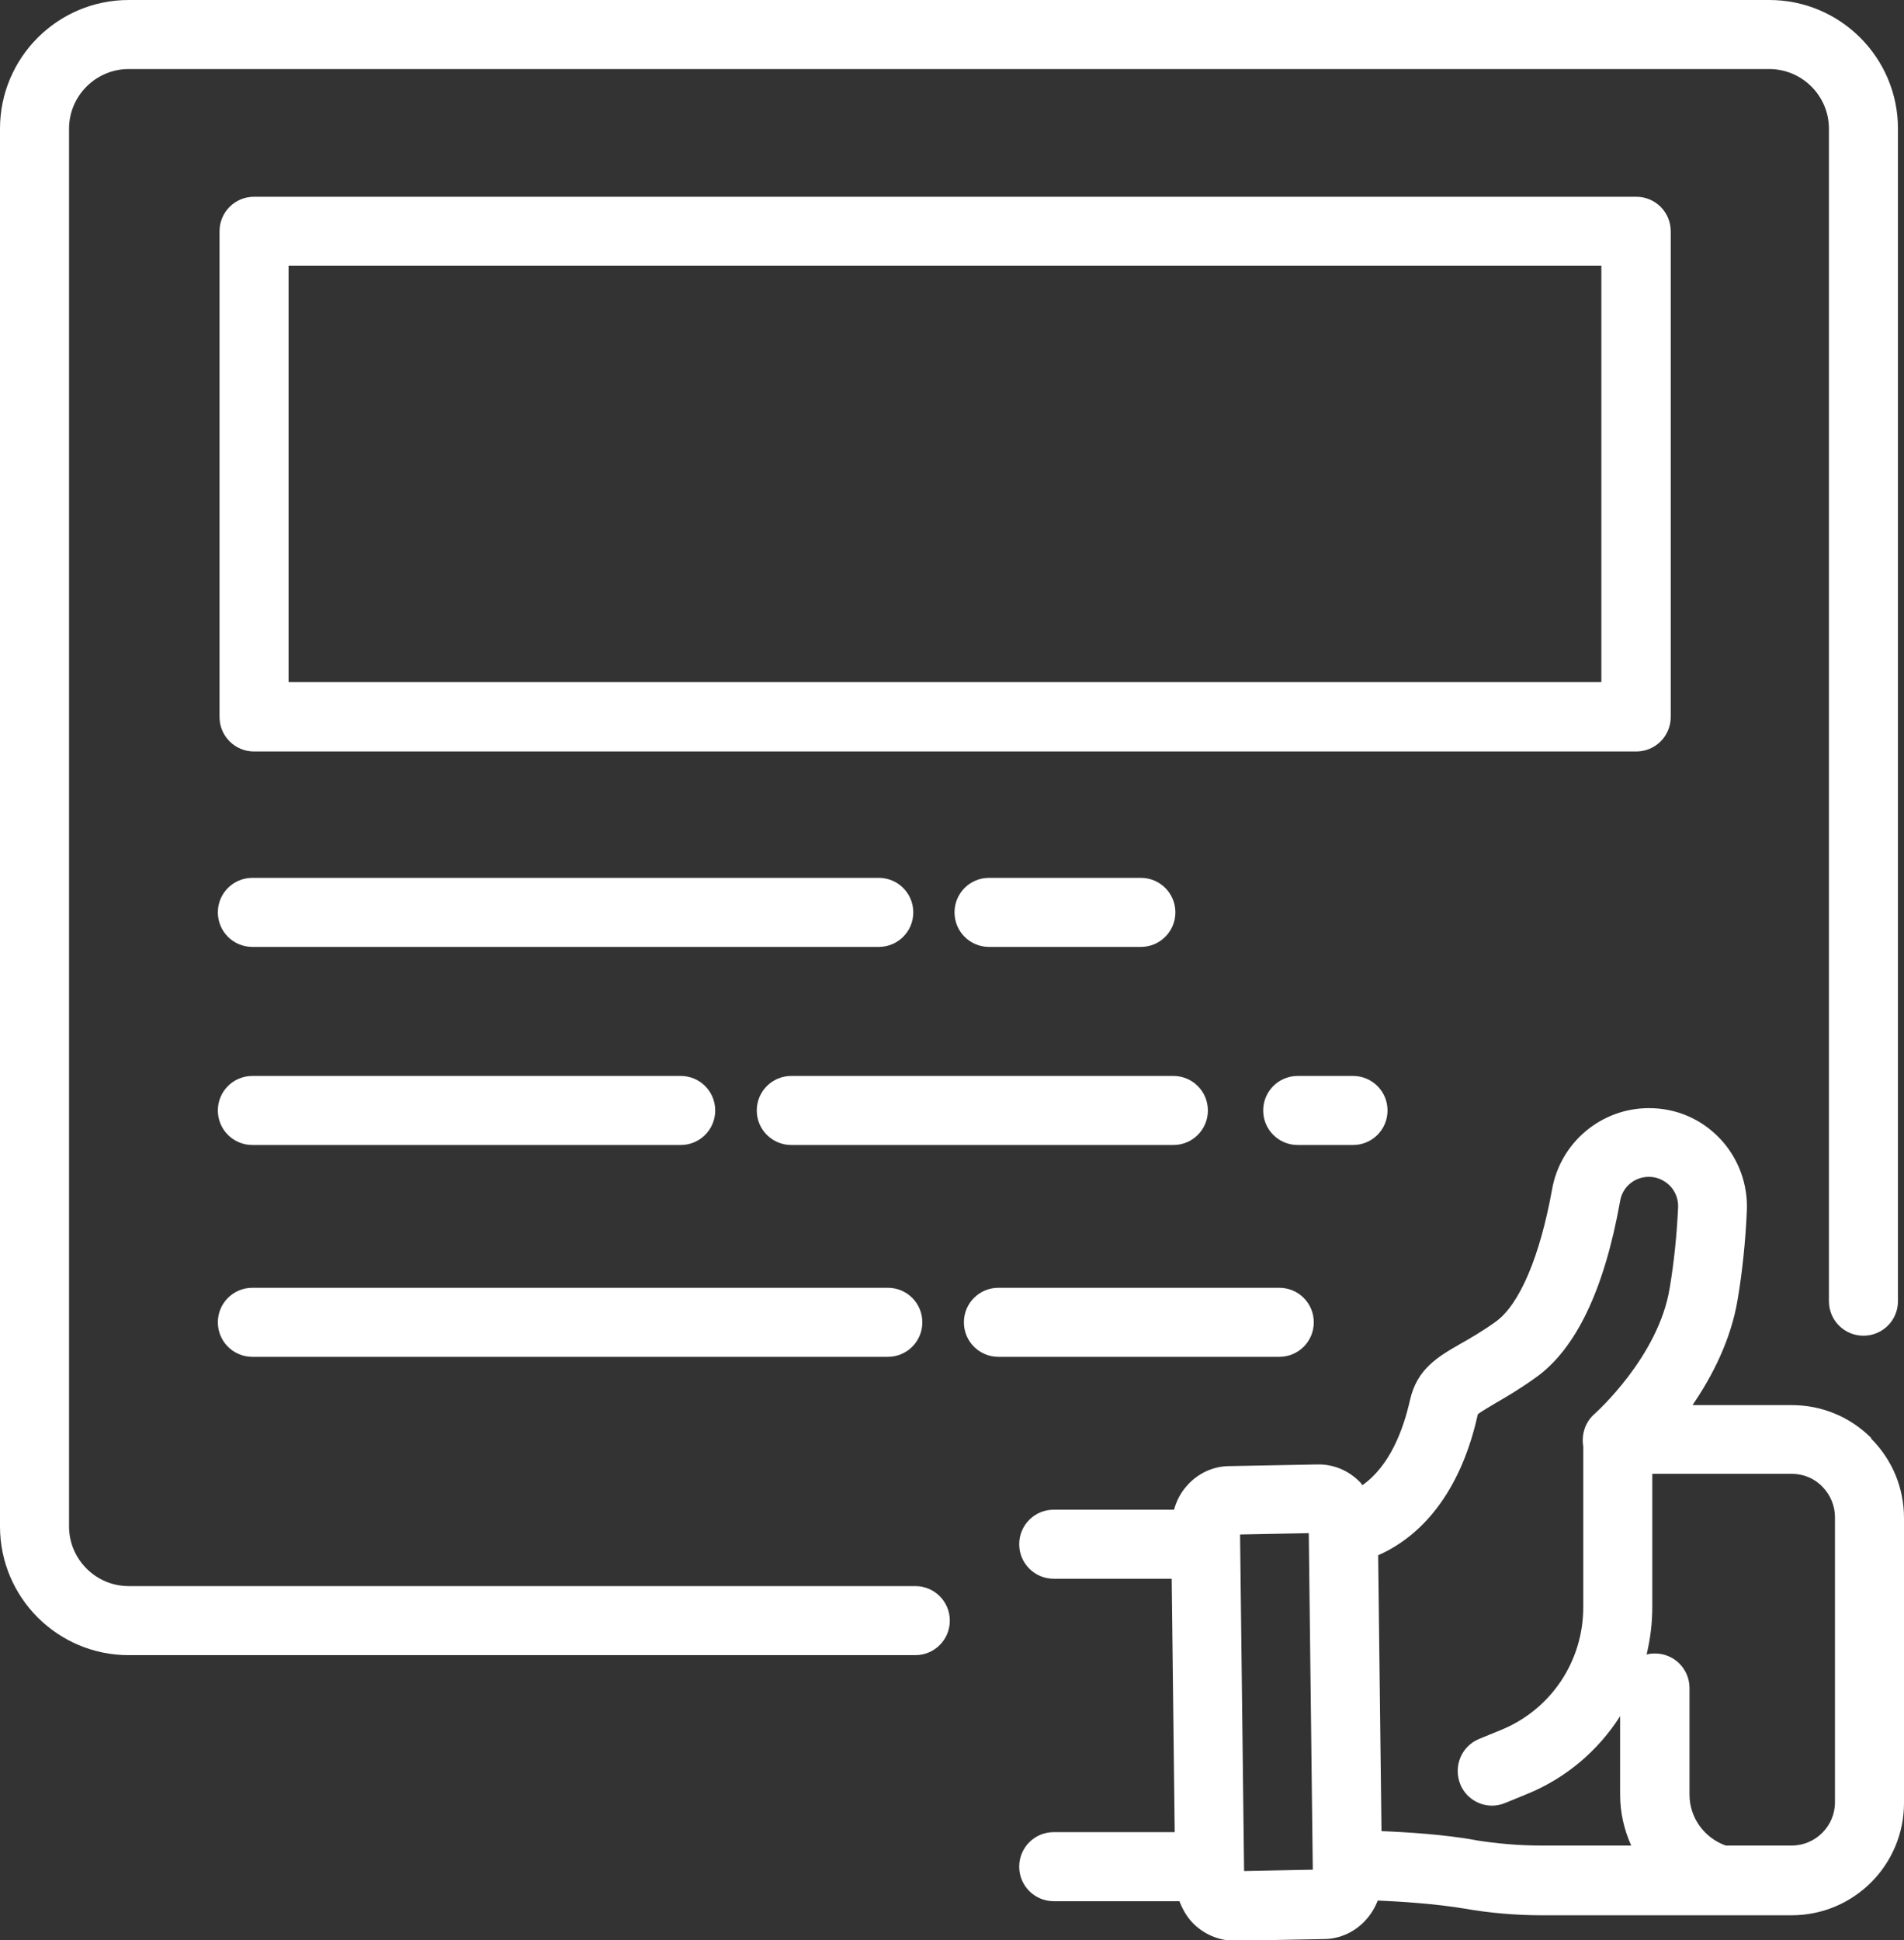<?xml version="1.0" encoding="UTF-8"?>
<svg xmlns="http://www.w3.org/2000/svg" id="Capa_2" data-name="Capa 2" viewBox="0 0 56.81 57.88">
  <rect x="0" y="0" width="56.81" height="57.88" fill="#333333" stroke="none"/>
  <defs>
    <style>
      .cls-1 {
        fill: #ffffff;
        stroke-width: 0px;
      }
    </style>
  </defs>
  <g id="Capa_1-2" data-name="Capa 1">
    <g>
      <path class="cls-1" d="M27.31,47.32H3.84c-.98,0-1.78-.8-1.78-1.78V3.84c0-.98.8-1.78,1.78-1.78h48.95c.98,0,1.78.8,1.78,1.78v34.98c0,.57.46,1.03,1.03,1.03s1.03-.46,1.03-1.03V3.84c0-2.12-1.72-3.84-3.84-3.84H3.84C1.72,0,0,1.72,0,3.84v41.7c0,2.12,1.72,3.84,3.84,3.84h23.47c.57,0,1.03-.46,1.03-1.03s-.46-1.03-1.03-1.03Z"></path>
      <path class="cls-1" d="M49.85,21.38V6.9c0-.57-.46-1.03-1.03-1.03H7.58c-.57,0-1.03.46-1.03,1.03v14.49c0,.57.46,1.03,1.03,1.03h41.24c.57,0,1.03-.46,1.03-1.03ZM47.79,20.35H8.61V7.93h39.17v12.43Z"></path>
      <path class="cls-1" d="M34.04,28.25c.57,0,1.03-.46,1.03-1.03s-.46-1.03-1.03-1.03h-4.53c-.57,0-1.03.46-1.03,1.03s.46,1.03,1.03,1.03h4.53Z"></path>
      <path class="cls-1" d="M7.53,28.25h18.69c.57,0,1.03-.46,1.03-1.03s-.46-1.03-1.03-1.03H7.53c-.57,0-1.03.46-1.03,1.03s.46,1.03,1.03,1.03Z"></path>
      <path class="cls-1" d="M38.72,32.1c-.57,0-1.03.46-1.03,1.03s.46,1.03,1.03,1.03h1.65c.57,0,1.03-.46,1.03-1.03s-.46-1.03-1.03-1.03h-1.65Z"></path>
      <path class="cls-1" d="M36.04,33.13c0-.57-.46-1.03-1.03-1.03h-11.4c-.57,0-1.03.46-1.03,1.03s.46,1.03,1.03,1.03h11.4c.57,0,1.03-.46,1.03-1.03Z"></path>
      <path class="cls-1" d="M7.53,34.16h12.78c.57,0,1.03-.46,1.03-1.03s-.46-1.03-1.03-1.03H7.53c-.57,0-1.03.46-1.03,1.03s.46,1.03,1.03,1.03Z"></path>
      <path class="cls-1" d="M39.2,39.45c0-.57-.46-1.03-1.03-1.03h-8.38c-.57,0-1.03.46-1.03,1.03s.46,1.03,1.03,1.03h8.38c.57,0,1.03-.46,1.03-1.03Z"></path>
      <path class="cls-1" d="M7.53,40.48h18.96c.57,0,1.03-.46,1.03-1.03s-.46-1.03-1.03-1.03H7.53c-.57,0-1.03.46-1.03,1.03s.46,1.03,1.03,1.03Z"></path>
      <path class="cls-1" d="M55.83,42.9c-.63-.63-1.47-.98-2.37-.98h-2.96c.58-.85,1.15-1.94,1.35-3.17.14-.84.23-1.72.27-2.61.04-.8-.25-1.59-.8-2.17-.56-.59-1.31-.91-2.12-.91-1.42,0-2.64,1.02-2.89,2.42-.36,2-.97,3.44-1.68,3.95-.42.3-.77.5-1.07.67-.66.38-1.28.74-1.49,1.67-.2.89-.6,1.96-1.42,2.54-.02-.02-.03-.05-.05-.07-.34-.36-.8-.56-1.29-.55l-2.63.05c-.48,0-.95.22-1.27.59-.18.2-.31.45-.38.71h-3.59c-.57,0-1.03.46-1.03,1.03s.46,1.03,1.03,1.03h3.52l.09,7.56h-3.61c-.57,0-1.03.46-1.03,1.03s.46,1.03,1.03,1.03h3.75c.09.23.21.45.38.63.33.35.79.55,1.27.55,0,0,.02,0,.03,0l2.63-.05c.48,0,.95-.22,1.27-.59.15-.17.26-.36.34-.56.7.03,1.74.1,2.58.24.74.13,1.52.2,2.31.2h5.32s0,0,0,0c0,0,0,0,0,0h2.14c1.85,0,3.35-1.5,3.35-3.35v-8.5c0-.9-.35-1.74-.98-2.37ZM37.12,55.82l-.12-10.04,2.05-.04.12,10.04-2.05.04ZM44.04,54.9c-.94-.17-2.06-.24-2.82-.27l-.1-8.23c1.47-.65,2.51-2.11,2.97-4.19,0,0,0,0,0-.01.07-.07.31-.2.5-.32.31-.18.73-.42,1.23-.78,1.2-.85,2.05-2.63,2.52-5.27.07-.42.43-.72.86-.72.24,0,.46.1.63.27.17.18.25.41.24.65-.04.82-.12,1.62-.25,2.39-.33,2.06-2.22,3.74-2.24,3.76-.28.24-.4.61-.34.97v4.8c0,1.61-.96,3.05-2.45,3.66l-.66.27c-.53.22-.77.82-.56,1.35.16.4.55.64.95.64.13,0,.27-.03.39-.08l.66-.27c1.17-.48,2.12-1.3,2.77-2.32v2.34c0,.54.12,1.05.33,1.52h-2.69c-.67,0-1.33-.06-1.96-.16ZM54.75,53.77c0,.71-.58,1.29-1.29,1.29h-1.97c-.64-.23-1.08-.83-1.08-1.52v-3.18c0-.57-.46-1.03-1.03-1.03-.09,0-.17.01-.25.03.11-.46.17-.93.17-1.42v-3.97h4.16s0,0,0,0c.34,0,.67.13.91.38.24.24.38.57.38.91v8.5Z"></path>
    </g>
  </g>
</svg>
